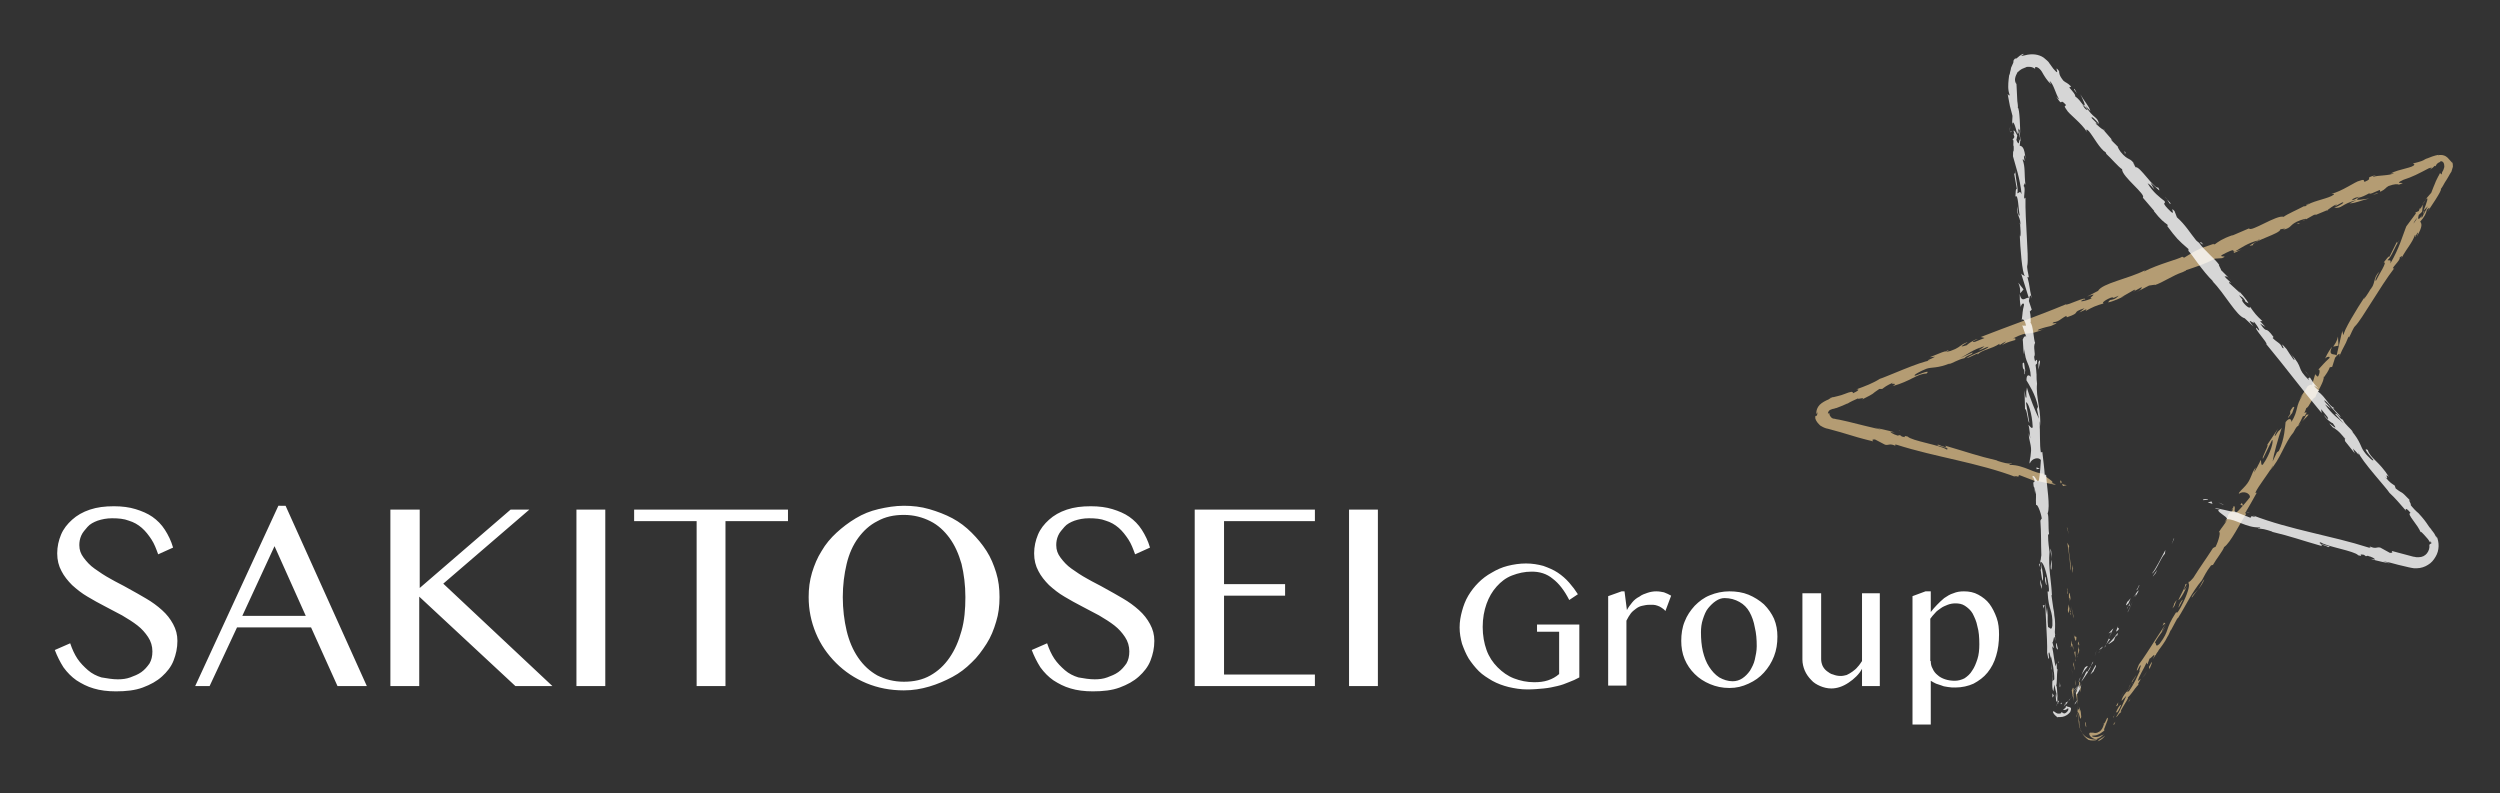 <?xml version="1.0" encoding="utf-8"?>
<!-- Generator: Adobe Illustrator 23.0.3, SVG Export Plug-In . SVG Version: 6.00 Build 0)  -->
<svg version="1.1" id="レイヤー_1" xmlns="http://www.w3.org/2000/svg" xmlns:xlink="http://www.w3.org/1999/xlink" x="0px"
	 y="0px" viewBox="0 0 520 165" style="enable-background:new 0 0 520 165;" xml:space="preserve">
<rect x="0" y="0" width="520" height="165" fill="#333333" stroke="none"/>
<style type="text/css">
	.st0{opacity:0.8;}
	.st1{fill:#D4B783;}
	.st2{fill:#FFFFFF;}
</style>
<g>
	<g class="st0">
		<g>
			<g>
				<g>
					<g>
						<path class="st1" d="M428.8,100.4c0-0.6-0.3-0.4-0.3-0.4C428.6,100.9,428.8,100.4,428.8,100.4z"/>
						<polygon class="st1" points="430,109.8 429.9,109.7 430.3,111.1 						"/>
						<path class="st1" d="M430.6,118.7c0.4-0.9-0.3-3.2-0.3-4.8l0.1-0.3l-0.4-0.7C430.3,114.9,430.7,117.3,430.6,118.7z"/>
						<path class="st1" d="M430,123.5c0.2-0.3,0.2,1,0-1.1c0,0.1,0,0.1,0,0.2C430,122.8,430,123,430,123.5z"/>
						<path class="st1" d="M430,122.6C429.9,121.7,429.9,123.2,430,122.6L430,122.6z"/>
						<path class="st1" d="M430.4,126.9l-0.2-1.2c-0.1,0.3,0,1.4-0.1,1C430.2,127.9,430.2,127.6,430.4,126.9z"/>
						<path class="st1" d="M430.8,128l-0.1-0.6C430.6,127.5,430.6,127.7,430.8,128z"/>
						<path class="st1" d="M430.4,126.1l0.2,1.3c0.1-0.2,0.2-0.2-0.1-0.6C430.7,126.9,430.6,126.6,430.4,126.1z"/>
						<path class="st1" d="M430.4,125.3c0-0.7,0-1.6,0.3-0.4C430.5,122.6,430.2,122.9,430.4,125.3z"/>
						<path class="st1" d="M431.1,119.1l0.1-0.9l-0.2-0.8C431.1,117.8,431,119.2,431.1,119.1z"/>
						<path class="st1" d="M430.7,134.6c0.1,0.1,0.2-0.4,0.3-0.5l-0.2-0.9C430.8,133.6,430.8,134.5,430.7,134.6z"/>
						<path class="st1" d="M431,134l0.3,1.3C431.2,134.2,431.1,133.9,431,134z"/>
						<polygon class="st1" points="431.3,128.2 430.8,126 431.3,128.6 						"/>
						<polygon class="st1" points="431,139.7 430.8,139 431.2,140.3 						"/>
						<path class="st1" d="M431.3,143.2c-0.2-0.6-0.3,0.8-0.4,0.2c0.1,0.9,0.3,1.7,0.5,2.4C431.3,145.1,431.2,144.2,431.3,143.2z"/>
						<path class="st1" d="M431.7,147c-0.1-0.4-0.2-0.8-0.3-1.2C431.5,146.2,431.6,146.6,431.7,147z"/>
						<path class="st1" d="M431.4,137.7c0,0.1-0.2,0.3-0.2,1.1l0.2-0.6C431.4,138.1,431.4,137.9,431.4,137.7z"/>
						<path class="st1" d="M431.4,138.2L431.4,138.2c0,0.6,0,1,0.1,1.2C431.5,139.2,431.5,138.9,431.4,138.2z"/>
						<path class="st1" d="M431.4,137.6v0.1C431.4,137.6,431.4,137.6,431.4,137.6z"/>
						<path class="st1" d="M431.3,131.8c0.2,0.8,0.5,2.4,0.6,0.8C431.7,132,431.6,133,431.3,131.8z"/>
						<path class="st1" d="M431.7,136.9v-1.4c-0.1,0-0.2,0.3-0.3-0.1L431.7,136.9z"/>
						<polygon class="st1" points="431.8,137.6 431.7,136.9 431.7,137.4 						"/>
						<path class="st1" d="M431.8,144.5c0.2,0.6,0.2,1.3,0.3,2.1c0-0.8,0-1.7-0.1-2.5C431.9,144,431.7,143.6,431.8,144.5z"/>
						<path class="st1" d="M431.6,141.5v0.1C431.7,141.5,431.7,141.4,431.6,141.5z"/>
						<path class="st1" d="M436.3,153.8c-0.1,0-0.1,0-0.2,0c0,0,0,0,0,0.1L436.3,153.8z"/>
						<path class="st1" d="M432,143.9c0-0.6-0.1-1-0.2-1.3c0.1,0.5,0.1,1,0.2,1.5C432,144.1,432,144.1,432,143.9z"/>
						<path class="st1" d="M432,149.2c0-0.4,0-0.7,0.1-1.2c0,0.2-0.1,0.4-0.1,0.6C431.9,148.9,431.9,149,432,149.2z"/>
						<path class="st1" d="M431.6,141.8C431.6,141.8,431.6,141.7,431.6,141.8C431.5,141.9,431.6,141.9,431.6,141.8z"/>
						<path class="st1" d="M431.6,141.8c0.1,0.3,0.1,0.6,0.2,0.8c0-0.4-0.1-0.7-0.2-1C431.6,141.7,431.6,141.7,431.6,141.8z"/>
						<path class="st1" d="M437.6,150.4c0,0,0,0.1,0,0.3c-0.1,0.3-0.2,0.7-0.6,1.2c-0.4,0.4-1,0.7-1.6,0.5c-0.4,0-0.6,0-0.7,0
							c-0.1,0.1-0.2,0.2-0.1,0.4c0.1,0.4,0.7,0.9,1.5,1c0-0.1,0-0.1,0.3-0.2c0.2-0.1,0.7-0.3,1.3-1c-0.1,0.1-0.3,0.3-0.7,0.4
							c-0.3,0.2-0.7,0.3-1.1,0.3c-0.7,0-1.1-0.3-0.4-0.3c0.5,0,0.9-0.2,1.1-0.3s0.4-0.2,0.5-0.3c0.2-0.2,0.4-0.2,0.7-0.6
							c-0.2,0.2-0.2-0.1,0-0.5c0.3-0.9,0.9-2,0.5-2l-0.7,1.5C437.6,150.7,437.9,150.1,437.6,150.4z"/>
						<path class="st1" d="M433,152.3c-0.2-0.2-0.2-0.4-0.3-0.7c0.3,0.8,0.6,1.5,1.7,2.3c0.7,0.2,1.1,0.1,1.4,0.1
							c0.3-0.1,0.4-0.1,0.4-0.2c-1.3,0.2-2.8-0.5-3.3-1.7L433,152.3z"/>
						<path class="st1" d="M432.2,148.1c0.2,0.2,0.3,0.6,0.4,1s0.2,0.6,0.3,0c-0.1-1.8-0.3-1.2-0.5-2.2
							C432.7,149.6,432.2,146.1,432.2,148.1c-0.1-0.6-0.1-1.1-0.1-1.5c0,0.5,0,1,0,1.4c0,0,0,0,0-0.1l0,0l0,0c0-0.1,0-0.2,0,0
							c0,0,0,0,0,0.1L432.2,148.1c0,0.8-0.1,0.1-0.1-0.1l0,0l0,0l0.1,0.7l0.1,0.9c0.1,0.7,0.1,1.5,0.4,2.1c-0.1-0.4-0.2-0.9-0.2-1.6
							C432.3,149.6,432.3,148.9,432.2,148.1z"/>
						<path class="st1" d="M432.6,134C432.5,134.1,432.5,134.1,432.6,134C432.5,134.3,432.6,134.4,432.6,134z"/>
						<path class="st1" d="M432.5,135.2c-0.1-0.2-0.2-0.4-0.2-1s0.1,0,0.2,0c-0.1-0.4-0.3-1.4-0.3-0.1l0.1,0.2
							c0,1.1-0.2,2.6-0.3,2.4C432.1,136.3,432.3,136,432.5,135.2z"/>
						<path class="st1" d="M432.4,141.7l0.3,2.3l0.1-1.2l-0.1,0.1C432.7,141.6,432.5,141.9,432.4,141.7z"/>
						<path class="st1" d="M436.7,153.8c-0.1,0.1-0.3,0.3-0.4,0.4c0.7-0.2,1.2-0.7,1.6-1.2C437.5,153.3,437.1,153.6,436.7,153.8z"/>
						<polygon class="st1" points="439.6,150.6 439.7,150.8 440,150.1 						"/>
						<path class="st1" d="M479.5,45.7l-0.6,0.3C479.2,45.8,479.3,45.7,479.5,45.7z"/>
						<path class="st1" d="M484.1,43.8l0.1-0.2C483.9,43.8,483.9,43.9,484.1,43.8z"/>
						<path class="st1" d="M478.8,87.7c0.7-0.7,1.6-1.5,1.3-1.5l-0.4,0.1C479.4,86.9,479.1,87.4,478.8,87.7z"/>
						<path class="st1" d="M504.3,43.8c-0.1,0.1-0.1,0.1-0.2,0.2c0,0.3-0.1,0.5-0.1,0.7C504.1,44.4,504.2,44.1,504.3,43.8z"/>
						<path class="st1" d="M503.8,42.6l0.8-1C504.4,41.8,504.1,42.1,503.8,42.6z"/>
						<path class="st1" d="M454.6,56l-0.6,0.6C455.1,56.1,454.5,56.2,454.6,56z"/>
						<path class="st1" d="M455.9,124.3c0.5-0.7,0.9-1.2,1.3-1.7C456.5,123.4,455.8,124,455.9,124.3z"/>
						<path class="st1" d="M480.2,42.3c-0.4,0.2-0.5,0.3-0.5,0.4C480.1,42.4,480.3,42.3,480.2,42.3z"/>
						<path class="st1" d="M458.5,120.5c-0.1,0.1-0.2,0.2-0.3,0.4c-0.3,0.6-0.6,1.1-1,1.8C457.7,122,458.2,121.3,458.5,120.5z"/>
						<path class="st1" d="M394.9,89.5c0.1,0,0.1,0.1,0.2,0.1C395.1,89.5,395,89.5,394.9,89.5z"/>
						<path class="st1" d="M421.9,99c-0.3-0.1-0.7-0.2-1.1-0.3C421,98.8,421.3,98.9,421.9,99z"/>
						<path class="st1" d="M446.1,140.4C445.8,140.9,446.1,140.5,446.1,140.4L446.1,140.4z"/>
						<path class="st1" d="M443.6,142.4c0-0.1,0.1-0.2,0-0.3C443.6,142.2,443.6,142.3,443.6,142.4z"/>
						<path class="st1" d="M460.4,114.2L460.4,114.2C460.3,114.3,460.3,114.3,460.4,114.2z"/>
						<path class="st1" d="M445.5,141.1c0.2-0.2,0.3-0.4,0.5-0.7C445.9,140.6,445.8,140.8,445.5,141.1z"/>
						<path class="st1" d="M445.7,141.1c-0.1,0.2-0.2,0.3-0.3,0.5C445.4,141.6,445.4,141.6,445.7,141.1z"/>
						<path class="st1" d="M446.6,139.6c-0.2,0.3-0.4,0.6-0.6,0.9c0.1-0.1,0.1-0.1,0.1-0.1C446.2,140.2,446.4,140,446.6,139.6z"/>
						<path class="st1" d="M412.1,72.2H412C411.4,72.6,411.7,72.5,412.1,72.2z"/>
						<path class="st1" d="M485.3,72.1C485.3,72.1,485.2,72.1,485.3,72.1L485.3,72.1L485.3,72.1z"/>
						<path class="st1" d="M486.3,70c-0.2,1-0.6,1.5-1,2.1l1.1-0.2L486.3,70z"/>
						<path class="st1" d="M468.5,50.2l1.6-0.4c-1.7,1.1-3,1.5-1.5,1.2c-0.1-0.9,5.8-2.4,5.7-3.3l1.1-0.2c-0.3,0.1-0.3,0.2-0.6,0.3
							c2.1-0.4,1.2-1.1,3.7-2c0.9-0.3,1.5-0.4,1-0.1l1.8-1c0.6-0.2,0.5,0-0.1,0.2l2.9-1.2l0,0c0.4-0.3,1.2-0.9,1.7-1.1
							c0.8-0.2-0.3,0.2-0.1,0.3l1.5-0.8c0.7-0.1-0.5,0.7-1.7,1.1c1.8,0.2,1.3-0.7,4.7-1.6l-1.5,0.7c1.2,0,2.3-0.6,4.1-1
							c-0.5,0-3.7,0.7-2.1-0.2c0.5-0.1,1.2-0.4,2.1-0.9c0.1,0.3,1-0.2,2.2-0.7l0.1,0.4c1.2-0.6,1-0.8,1.7-1.2
							c1.4-0.5,1.8-0.4,2.2-0.3c2.3-0.8-1.7,0.2,0.9-1c1.9-0.6,3.2-1.3,5.3-2.4c1.4-0.4-0.1,0.3,0.4,0.2l0.5-0.4
							c0.1-0.1,0.2-0.2,0.3-0.3c0.1,0,0.1,0.1,0.1,0.1c0.2-0.1,0.2-0.3,0.3-0.4c0.1-0.1,0.2-0.3,0.7-0.5c0.1-0.2,0.3-0.2,0.5-0.1
							c0.2,0.1,0.4,0.4,0.4,0.8c0.1,0.3-0.1,0.7-0.2,1c-0.2,0.3-0.3,0.5-0.3,0.8c-0.2,0.2-0.2-0.2-0.4-0.2c0,0.1,0,0.1-0.1,0.2
							c0,0.1-0.1,0.3-0.2,0.4c-0.1,0.2-0.2,0.4-0.3,0.6c-0.2,0.4-0.3,0.6-0.4,0.9c-0.2,0.5-0.4,0.9-0.8,2l-1.3,1.5
							c1-1.1,0.3,0.7-0.3,2.2c0.4-0.4,0.7-0.7,0.9-0.9l-1.2,2.3c-0.2,0.2-0.2-0.1-0.1-0.5c-0.1,0.2-0.1,0.3-0.2,0.5
							c-0.6,0.7-0.6,0.2-0.4-0.5c0.2-0.2,0.5-0.4,0.7-0.7c0.1-0.7,0.2-1.3,0-1.3c0,0.2-0.2,0.5-0.4,0.8c0-0.2,0-0.3,0-0.3
							c-0.1,0.1-0.1,0.3-0.3,0.7l-0.7,0.3l0.1,0.2l-2,2.7c-0.9,2.3-1.4,4.4-3.3,7.7c0.2-1-0.3-0.5-0.6-0.7c0.9-0.7,1.4-2.6,2.5-4.2
							c-0.6,0.9-0.6,0.6-0.5,0.3l-1.6,3.2c-0.2-0.2-0.6,0.5-1.2,1.2c0.9-0.3-1,2.5-1.6,3.8c-0.2,0-0.2-0.4,0.7-1.9
							c-1.4,1.4-0.7,2.5-2,3.9c0.2-0.4,0.4-0.5,0.4-0.7c-0.4,0.9-1.8,2.9-1.6,2.4l0.2-0.4c-1.6,2.4-4.6,7.3-4.4,8
							c-0.1,0-0.3-0.7-0.3-0.9L486,74c-0.1-0.6-2,0.3-0.9-1.9c-0.4,0.5-0.9,1.2-1.5,2.5c0.3-0.4,1.2-0.6,0.9-0.1
							c-1.3,1.2-0.9,0.9-2.4,2.5c0.4-0.5,0.6,0.5,0,1.4c0-0.2-0.6-0.3-0.5-0.7l-0.8,2.7c0.3-0.6-0.4-0.4-0.9,0
							c0.3-0.2-1.3,2-1.6,2.6l0.7-0.9c-1.7,2.6-0.8,3.1-2.4,5.7c0.1-0.4-0.3-1.2-1.2,0c-0.1,0.8-0.2,3.6-1.4,6l-0.4,0.3l-0.9,1.9
							c0.2-1.4,1.2-5,1.9-7c-0.7,0.9-0.4,0.1-1.3,1.6c-0.5,0.4,0.3-1,0.5-1.4l-2.2,3.3c0.4,0.1-1.3,2.8-0.9,2.9l1.9-3.9
							c0.4,0.1-0.3,2.8-1.9,5.1c-0.5,0.5-0.3-0.9-0.5-0.9c-0.1,0.4-1.2,2.4-1.4,2.6l0.4-1.1c-1,1.3-0.9,2.5-2.2,3.9
							c-0.4,0.5-1.5,1.4-1.3,1.6c1-0.7,2.3-0.1,2.3,0.7c-0.1,0.2-2.2,2.7-2.8,3.2c-0.9,0.7,0.1-1.8-0.7-1.2c0.1,0.1-0.1,0.7-0.2,0.9
							c-0.4,0.5-0.1-0.4-0.9,0.9c0.2,0.4-1.6,2.6-0.1,0.8c-0.7,1.3-0.9,1.3-1.8,2.7c0.5-0.3,0,1.8-0.7,3.1c0-0.1-0.3,0.1-0.5,0.2
							c-1.6,2.5-2.6,3.8-4.1,6.2c-0.2,0.2-1,1.2-0.9,0.7c-0.1,0.4-0.2,0.8-0.7,1.5c-1.2,1.2,1-1.7-0.1-0.8c0.2,0.2-0.9,2.1-1.4,3.2
							c0.5-0.1,1.6-2.4,2.1-3.5c0.4,0.3-0.2,2.4-1.6,5c-1.1,2-0.8,0.7-1,1.1c-2.4,3.7-1.2,3.6-3.4,6.5c-1,1-0.6-0.3-1-0.2
							c0.9-1.7,1.7-2.4,2.4-3.5l-1,1.3c0.2-0.6,0.8-1.7,1.3-2.2c-0.9,0.9-4,6.2-6,8.9c-0.2,0.6-0.7,1.5-0.3,1.2l0.5-0.9
							c0.7-0.7-0.7,1.9,0.1,0.8c-0.6,1.3-1.2,2.8-2.4,4.5l-0.5,0.1c0.1,0,0.9-1,1.1-1.5c-0.3,0.8-2.1,2.3-2.1,3.4l1-1.1
							c-0.6,1.3-1.2,3-2.2,4.5c0.7-0.5,0.2-0.4,1.2-1.2c-1,0.6,2.4-3.9,1-2.7c1.1-0.8,1.4-1.8,2.6-3c-0.1,0-0.5,0.4,0.3-0.9
							c0-0.1,0-0.2,0.1-0.3c0,0,0,0,0.1-0.1c0,0,0,0-0.1,0.1c0-0.1,0-0.1,0,0c-0.2,0.3-0.4,0.5-0.6,0.5c0.1-0.8,1.4-2.8,1.7-3.6
							c0.5-0.7-0.1,0.4,0.3,0.1l0.4-1.1c0.3,0,1.6-1.8,0.7,0.1l1-1.6c0.7-0.9,1.6-2.1,2-3c0.5-0.7,0.9-2.1,0.7-1.3l1.4-2.6h0.1
							c1.6-2.5,2.8-5.3,5-7.9c0.5-0.9,0.9-1.8,1.9-3.1l0.4-0.1c0.6-1.1,2.2-3.1,2.3-3.7c1.3-0.8,3.4-5.1,4.6-6.9l-0.2-0.2
							c0.8-1.3,1.5-2.6,2.4-4.2h-0.3c0.7-1.5,2.4-3.5,3.7-5.7c0,0.2-0.4,0.7-0.7,1.1c2.2-2.3,3.1-5.8,4.9-7.9
							c0.3-0.6,0.6-1.1,0.9-1.4c0,0.1-0.1,0.1-0.1,0.2c0-0.1,0.1-0.1,0.2-0.2c0.2-0.2,0.4-0.5,0.6-0.7c-0.2,0.2-0.4,0.4-0.6,0.6
							c0.3-0.5,0.7-1.2,1-1.9l0.4-0.1c0-0.1,0.1-0.1,0.1-0.2c0.5-0.6,0.2-0.6-0.2-0.4c0.2-0.4,0.3-0.7,0.4-1c0.7-0.3,1-1.9,1.9-2.3
							c0.1-0.6,2-3.5,1.7-4.2c0.1,0,0.2-0.2,0,0.2c0.5-0.7,1-1.4,1.3-2.2l0.5-0.1l0.6-1.9c0.8-0.9,1.2-1.2,0.8-0.1
							c1.1-2.6,1.1-2,2-4.3l0.1,0.2c0.4-0.7,0.9-2.1,1.3-2.4c1.4-1.4,5.1-8.1,8.1-12c-1.1,0.4,1.5-1.8,1.1-2.2
							c0.3-0.2,0.7-0.7,0.4,0.1c1.2-2.2,2.2-3.1,2.8-4.8c0.3-0.2-0.1,0.6,0.1,0.4c0.1-0.2,0.3-0.8,0.5-0.9c0.2-0.2-0.1,0.4-0.2,0.8
							c1.3-2.2,1-2.7,0.7-3.1c0.9-1,1.2-1.6,1.4-2.5c0.4-0.3,0.9-0.9,0.1,0.5c0.5-0.8,3.1-4.5,2.8-4.8c0.2-0.2,0.7-1.1,0.8-1.3
							c0.3-0.5,0.6-0.9,0.8-1.3c0.2-0.4,0.4-0.7,0.6-1c0.1-0.3,0.2-0.6,0.3-1c0-0.4,0-0.9-0.3-1.4c0.1,0.2,0.2,0.4,0.2,0.6
							c-0.3-0.3-0.6-0.7-1-1.1c-0.4-0.4-1.1-0.7-2-0.5l0.1-0.1c-1,0.2-1.7,0.5-2.2,0.7c-0.4,0.1-0.5,0.2-0.7,0.3
							c-0.3,0.2-0.7,0.4-2.4,0.8l0.3,0.2c-0.1,0.7-3.1,0.9-5,1.9L498,36c-1,0.6-3.3,0.4-4.4,0.8c-0.3,0,0.3-0.2,0.6-0.4
							c-2.9,0.8-0.2,0.5-2.3,1.4c-0.5,0,0.3-0.7-1.1-0.2c-0.8,0.1-3.8,2.3-5.9,2.7c0.5,0,1,0,0,0.5c-1.5,0.7-4.2,1.1-5.4,2.1
							c-0.2,0-0.3,0-0.3,0c-1.1,0.6-3.6,1.7-4.2,2.2c-1.4-0.5-6.9,3.3-7.2,2.4l-3.5,1.5l0.1-0.1c-2.3,0.8-3,1.4-3.7,1.9
							c-0.5,0.1-0.2-0.1-0.2-0.1c-3.3,1.1-3.6,1.3-6.2,2.9l-0.4-0.2c-0.7,0.5-4.9,1.5-8,3.1c0,0,0.1-0.1,0.3-0.3
							c-3.5,1.8-8.9,2.7-9.8,4.3l-2.3,1.2c3.1-1.2-0.3,0.6,1.1,0.3c-1.2,0.6-3.3,1-1.8,0.3h0.3c0.3-0.8-3.9,1.4-4,1
							c-6,2.5-12.1,4.6-17.7,6.8l0.8,0.2l-2,0.8c-0.6,0.1-0.8,0,0.6-0.6c-0.8,0.1-2.3,1.2-2.3,1.3c-2.8,0.9,0.9-0.9,0-0.6l-1.1,0.5
							l0.3-0.1c-0.9,0.5-0.9,0.8-2.6,1.4c-1.1,0.3-0.7,0-1.1,0.1c0,0-0.2,0-0.7,0.2l-2.5,1l1.1-0.1c-1,0.6-2.3,0.9-1,0.8
							c-1.9,0.1-9.4,3.5-10.5,3.8c-1.4,0.9-3,1.5-4.9,2.2c0.5-0.1,0.9,0.1-0.7,0.8c0.1-0.5-0.6-0.3-1.6,0.1
							c-0.5,0.2-1.1,0.4-1.6,0.5c-0.3,0.1-0.5,0.1-0.8,0.2c-0.1,0-0.3,0-0.4,0.1c-0.2,0-0.3,0.1-0.5,0.1c0.5-0.1,0.3,0-0.2,0.3
							c-0.5,0.2-1.3,0.6-1.8,1.1s-0.7,1.2-0.7,1.6s0.1,0.4,0.3-0.2c-0.1,0.4-0.1,0.7-0.2,0.8c0,0.1-0.1,0.1-0.1,0.1
							c-0.1,0-0.3-0.1-0.2,0.6c0.2,0.6,0.6,1,1,1.4c0.5,0.3,1,0.6,1.7,0.7c0.6,0.2,1.2,0.3,1.8,0.5c0.5,0.1,1,0.3,1.4,0.4
							c1.9,0.6,4,1.2,6.1,1.7c0.1-0.1-0.6-0.4,0.4-0.4l2.1,1.1c0.8,0.2,0.9-0.4,2.3,0.3c-0.2-0.1-0.5-0.4,0.1-0.3
							c8.1,2.6,16.9,3.7,25,6.8c-1.1-0.5-0.3-0.3,0.5-0.1c-0.5-0.2,0.1-0.3,0-0.4l3.4,1.3c0.7-0.2,3.7,0.9,4.2,0.6l-1.1-0.2
							c1.6-0.1-1.8-1.5-1.4-2c-1.8,0.1-4.1-1.8-7-1.8c-0.6-0.3,0.6-0.1,0.3-0.3c-0.7,0.1-1.6-0.1-3.1-0.6h0.2
							c-4.3-1-6.1-1.7-10.9-3.1l0.3,0.4c-1-0.3-1.2-0.4-1.7-0.6c-1.3,0.1,2.9,0.7,1.7,1c-1.2-0.9-7.3-1.8-8.1-2.7
							c-1.6-0.4,0.4,0.4-1.2,0l-0.4-0.3l-0.5,0.1c-1-0.3-1.5-0.7-1.5-0.8c0.2,0.1,0.7,0.1,1,0.2c-1.3-0.5-3.8-0.9-4.3-1.1l1.5,0.5
							c-2.2-0.5-4.6-1.1-7-1.7c-0.6-0.1-1.2-0.3-1.8-0.4l-0.6-0.1l-0.4-0.1c-0.3,0-0.6-0.1-0.8-0.4c-0.2-0.2-0.3-0.5-0.3-0.8
							c-0.1,0-0.2,0.1-0.3,0.2c0-0.5,0.3-0.8,0.6-0.9c0.3-0.1,0.5-0.2,0.7-0.2c0.1,0,0.2-0.1,0.3-0.1c0.1,0,0.4-0.1,0.6-0.2
							c0.5-0.2,1.1-0.4,1.9-0.8l-0.1,0.1c0.6-0.4,1.5-0.8,2.4-1.2c-0.8,0.5,1.7-0.4,0.7,0.3c3.2-1.6,1.6-0.9,3.6-2.2h0.6
							c0.7-0.5,0.7-0.6,2.4-1.4c-1.3,0.7,1.2-0.1-0.2,0.8c3.7-1,5.1-2.6,7-2.6c1.4-1.2-3.2,0.9-2.3,0.4c-0.8,0.1,1.2-1,2.3-1.4
							c1.1-0.4,2.2,0,5.1-1.2c-0.3,0.1-0.3,0.2-0.6,0.3c1.1-0.3,2-1,3.4-1.3c0.6-0.7,1.7-0.7,1.7-1.2l-2.6,1.2
							c1.4-0.7,2.6-1.8,5.1-2.5c-0.2,0.2-0.8,0.6-1.3,0.9c0.8-0.2,1.3-0.6,2.1-0.8c0,0.5-3.1,1.4-4.6,2.4c0.8-0.1,2.9-1.5,2.3-0.7
							c0.9-1.1,2.8-1.1,4.6-2.3v0.3c0.3-0.2,0.9-0.6,1.4-0.8l-0.9,0.8c1.4-0.9,3.1-1,4.5-1.7c-3.1,1.3-0.8,0-2.2,0.3
							c3.7-1.9,2.5-0.2,6.8-2.1c-0.6,0.3-2.3,0.7-1.4,0.2c0.8-0.3,2-0.6,2.5-0.7c2.8-1.2-0.6-0.1,0.6-0.8c1.1-0.1,1.4-0.7,2.6-1.3
							l0.1,0.3c3.3-1.1,0.6-0.9,3.7-1.9l-1.1,0.9l1.5-0.7l-0.2,0.4c1.6-0.9,2.1-1.1,3.8-1.6c-0.5,0,0-0.6,1.5-1.2
							c1.1-0.2-0.4,0.5,1.6-0.4c-0.4,0.4-0.8,0.8-1.8,0.9c-0.1,0.1-0.4,0.4-0.4,0.5c1.1-0.2,2.7-1,3.4-1.3c-0.3,0.1-0.6,0.2-0.8,0.3
							l2.8-1.6c0.5-0.1,0.2,0.1-0.2,0.4c0.6-0.3,1-0.6,1.8-1c-0.1,0.3,0,0.5-1.2,1.1l2.7-1.4c0.2,0,1.6-0.3,1.2-0.1
							c1.6-0.5,3.7-2,5.8-2.7c0.1-0.1,0.3-0.2,0.7-0.4c2-0.7,3.8-1.2,6-2.4l1.5-0.1c1.8-0.8-2,0.2,1-1.2c2.1-1,0.9,0,1.7-0.2
							c1-0.6,2.7-1.8,4.8-2.3C469.7,49.7,469.1,49.9,468.5,50.2z M490.8,40.9c-0.4,0.2-1.2,0.8-1.6,0.7
							C489.6,41.1,490.1,41.1,490.8,40.9z M502,46.5c0.1-0.3,0.4-0.8,0.8-1.2C502.6,45.7,502.3,46.1,502,46.5z M449.6,134.3
							L449.6,134.3C450.3,133.4,450.1,133.7,449.6,134.3z M448.4,136.1c-0.1,0.2,0,0.2,0,0.2c0-0.2,0.3-0.6,0.6-1
							C448.9,135.3,448.7,135.5,448.4,136.1z M405,72.9l0.4-0.1C404.6,73.3,404.8,73.1,405,72.9z"/>
						<path class="st1" d="M503.8,42.8c0.1-0.1,0.2-0.1,0.2-0.1C504.1,42.5,504.1,42.5,503.8,42.8z"/>
						<path class="st1" d="M454.7,55.9L454.7,55.9c-0.1,0.1-0.1,0.1-0.1,0.1L454.7,55.9z"/>
						<path class="st1" d="M464,106.3c0.3-0.4,0.5-0.5,0.6-0.6C464.5,105.5,464.4,105.7,464,106.3z"/>
						<path class="st1" d="M442.7,146.1l0.7-1.2c-0.3,0.6-0.5,0.7-0.7,1C442.7,145.9,443,145.7,442.7,146.1z"/>
						<path class="st1" d="M433.9,150.8c-0.1-0.2,0-0.4-0.1-0.6l-0.1,0.1c0,0.4,0.1,0.8,0.2,0.9C434,151.4,433.9,151.3,433.9,150.8z
							"/>
						<path class="st1" d="M441.2,146.6c-0.3,0-0.7,0.7-1.1,1.6l0.1-0.1C440.3,148.5,440.8,147.6,441.2,146.6z"/>
						<path class="st1" d="M440,148.4c-0.1,0.3-0.3,0.5-0.5,0.8C439.6,149.4,439.7,148.9,440,148.4z"/>
						<path class="st1" d="M447.1,138.5c-0.3,0.4,0.1,0.4-0.1,0.6C447,139.7,448.3,136.2,447.1,138.5z"/>
						<polygon class="st1" points="440.1,146.9 440.5,146.7 440.6,146.1 						"/>
						<path class="st1" d="M444.3,140.5l-0.9,1.3c0.1,0,0,0.2-0.1,0.4C443.8,141.3,444.4,140.5,444.3,140.5z"/>
						<path class="st1" d="M443.3,142.1c-0.3,0.4-0.5,0.8-0.6,1.1C442.8,143,443.1,142.5,443.3,142.1z"/>
						<polygon class="st1" points="441.1,145 441.4,144.6 442,143.7 						"/>
						<path class="st1" d="M453.2,126.3l0.8-1.5c0-0.2-0.3,0.2-0.6,0.7C453.3,125.9,453,126.5,453.2,126.3z"/>
						<path class="st1" d="M449.8,130.2c0.3-0.4,0.4-0.3,0.6-0.5l-0.3-0.2L449.8,130.2z"/>
						<path class="st1" d="M452.3,126c0-0.2,1-2.2-0.1-0.4C452.3,125.8,451.4,127.3,452.3,126z"/>
						<polygon class="st1" points="466.3,104.6 466,105 466.6,105.2 						"/>
						<path class="st1" d="M476.9,84.7c-1.2,1.6,0.1,0.6-1,2.1c-0.1,0.5,0.9-1.2,0.8-0.7C477.1,84.9,477.5,84.4,476.9,84.7z"/>
						<path class="st1" d="M476.6,86c-0.1,0.2-0.2,0.4-0.2,0.6C476.5,86.3,476.6,86.1,476.6,86z"/>
						<polygon class="st1" points="426.4,100.5 427.6,100.9 426.9,100.5 						"/>
						<path class="st1" d="M428.9,100.6l0.2,0.5l0.8-0.2C429.7,100.9,429.1,100.8,428.9,100.6z"/>
						<path class="st1" d="M494.5,40.3l0.1-0.1c-0.2,0-0.5,0.1-1.1,0.3L494.5,40.3z"/>
						<polygon class="st1" points="478.1,46.6 478.4,46.5 477.7,46.4 						"/>
						<path class="st1" d="M464.7,52.6c0.6-0.2,1.2-0.6,1.7-0.8C465.2,52.4,464.3,52.2,464.7,52.6z"/>
					</g>
				</g>
			</g>
		</g>
	</g>
	<g class="st0">
		<g>
			<g>
				<g>
					<g>
						<path class="st2" d="M458.5,104c0.5,0,0.7,0,0.7,0c0.1-0.1,0-0.1,0.1-0.1c-0.9-0.2-1.1,0-1.1,0.1
							C458.3,104,458.5,104.1,458.5,104z"/>
						<polygon class="st2" points="452.2,112.1 452.2,111.9 451.7,113.2 						"/>
						<path class="st2" d="M447.6,119.3c0.8-0.4,1.6-2.7,2.5-3.9l0.2-0.2l0.1-0.8C449.5,116.1,448.4,118.3,447.6,119.3z"/>
						<path class="st2" d="M444.4,122.7c0.3-0.1-0.4,0.9,0.6-0.9c-0.1,0.1-0.1,0.1-0.1,0.1C444.8,122.1,444.6,122.3,444.4,122.7z"/>
						<path class="st2" d="M444.9,121.9C445.3,121.2,444.4,122.4,444.9,121.9L444.9,121.9z"/>
						<path class="st2" d="M442.7,125.5l0.5-1.1c-0.2,0.2-0.8,1-0.7,0.7C442,126.2,442.2,126,442.7,125.5z"/>
						<path class="st2" d="M442.4,126.7l0.3-0.6C442.6,126.2,442.5,126.3,442.4,126.7z"/>
						<path class="st2" d="M443.3,124.9l-0.6,1.2c0.2-0.1,0.3,0,0.3-0.5C443,125.7,443,125.4,443.3,124.9z"/>
						<path class="st2" d="M443.7,124.3c0.4-0.5,0.9-1.2,0.4-0.1C445.3,122.3,444.9,122.4,443.7,124.3z"/>
						<path class="st2" d="M447.8,119.9l0.6-0.7l0.3-0.7C448.5,118.9,447.7,119.9,447.8,119.9z"/>
						<path class="st2" d="M438.6,131.7c0,0.1,0.4-0.2,0.6-0.2l0.4-0.8C439.2,131,438.7,131.7,438.6,131.7z"/>
						<path class="st2" d="M439.2,131.5l-0.6,1.2C439.2,131.7,439.3,131.4,439.2,131.5z"/>
						<polygon class="st2" points="442.7,127.1 443.6,125.1 442.5,127.4 						"/>
						<polygon class="st2" points="435.9,135.9 436.1,135.2 435.7,136.5 						"/>
						<path class="st2" d="M434.2,138.7c0.1-0.6-0.7,0.5-0.4-0.1c-0.5,0.8-0.7,1.5-1,2.2C433,140.2,433.5,139.5,434.2,138.7z"/>
						<path class="st2" d="M432.3,141.9c0.2-0.3,0.3-0.7,0.5-1.1C432.5,141.2,432.4,141.6,432.3,141.9z"/>
						<path class="st2" d="M437.4,134.5c-0.1,0.1-0.3,0.1-0.8,0.7l0.5-0.3C437.2,134.8,437.3,134.7,437.4,134.5z"/>
						<path class="st2" d="M437.1,134.9L437.1,134.9c-0.3,0.5-0.5,0.8-0.6,0.9C436.6,135.8,436.7,135.5,437.1,134.9z"/>
						<path class="st2" d="M437.4,134.4c0,0,0,0.1-0.1,0.1C437.4,134.5,437.4,134.5,437.4,134.4z"/>
						<path class="st2" d="M440.7,129.9c-0.3,0.7-1,2.2,0,1C440.8,130.3,440.2,131,440.7,129.9z"/>
						<path class="st2" d="M438.1,134l0.8-1.1c-0.1,0-0.3,0.1-0.2-0.2L438.1,134z"/>
						<polygon class="st2" points="437.8,134.7 438.1,134 437.8,134.5 						"/>
						<path class="st2" d="M433.8,140c-0.2,0.6-0.6,1.1-0.9,1.8c0.5-0.6,0.9-1.3,1.4-2C434.1,139.7,434.2,139.3,433.8,140z"/>
						<path class="st2" d="M435.4,137.6c0,0,0,0.1-0.1,0.1C435.4,137.6,435.4,137.6,435.4,137.6z"/>
						<polygon class="st2" points="429.6,146.8 429.7,146.8 429.7,146.8 						"/>
						<path class="st2" d="M434.3,139.7c0.4-0.5,0.5-0.8,0.6-1.2c-0.2,0.4-0.5,0.8-0.7,1.2C434.2,139.9,434.2,139.9,434.3,139.7z"/>
						<path class="st2" d="M431.3,143.7c0.2-0.2,0.4-0.5,0.7-0.8C431.7,143.1,431.3,143.6,431.3,143.7z"/>
						<path class="st2" d="M435.2,137.8L435.2,137.8C435.1,137.9,435.1,137.9,435.2,137.8z"/>
						<path class="st2" d="M435.2,137.8c-0.1,0.3-0.2,0.5-0.3,0.8c0.2-0.3,0.3-0.6,0.5-0.9C435.3,137.8,435.2,137.8,435.2,137.8z"/>
						<path class="st2" d="M427.9,149.2c0.1-0.1,0.5,0,1.1-0.1s1.2-0.5,1.6-1c0.3-0.7,0.2-0.9-0.1-1c-0.3-0.1-0.6-0.1-0.8-0.3
							c0,0.1,0,0.1,0,0.3c-0.1,0.1-0.2,0.3-0.6,0.5c0.1,0.1,0.6,0.1,0.8-0.1c0.2-0.2,0.4-0.3,0.3,0.2c-0.4,0.7-0.8,0.7-0.9,0.7
							c-0.2-0.1-0.3-0.2-0.6-0.3c0.2,0.3-0.3,0.4-0.8,0.3c-0.5-0.2-0.8-0.7-0.9-0.3c0.2,0.5,0.6,0.9,1.1,1.1
							C428.1,149.1,427.5,148.9,427.9,149.2z"/>
						<path class="st2" d="M430.4,145.7l0.3-0.5c-0.2,0.3-0.4,0.5-0.6,0.7s-0.2,0.1-0.4,0.2c-0.1,0.3-0.1,0.5-0.1,0.6
							c0.1-0.1,0.2-0.3,0.3-0.4l0.5-0.8L430.4,145.7z"/>
						<path class="st2" d="M432.1,143.1c0,0.5-0.6,1.7,0,1.2c0.9-1.4,0.4-1.1,0.9-2C431.6,144.6,433.3,141.5,432.1,143.1
							c0.3-0.5,0.5-0.9,0.8-1.3c-0.3,0.4-0.6,0.8-0.8,1.1l0,0l0,0l0,0c0.1-0.1,0.1-0.1,0,0C432.1,142.9,432.1,142.9,432.1,143.1
							C432.1,143,432.1,143,432.1,143.1c-0.5,0.6-0.1,0.1,0-0.2l0,0l0,0l-1.3,2.4C431,144.8,431.4,144.2,432.1,143.1z"/>
						<path class="st2" d="M440.4,132.4C440.3,132.4,440.3,132.4,440.4,132.4C440.2,132.6,440.2,132.7,440.4,132.4z"/>
						<path class="st2" d="M439.7,133.2c0.1-0.2,0.1-0.4,0.4-0.9c0.4-0.4,0.1,0.1,0.2,0.1c0.1-0.4,0.6-1.2-0.2-0.3l-0.1,0.2
							c-0.7,0.9-1.7,1.9-1.6,1.7C438.8,133.9,439.1,133.7,439.7,133.2z"/>
						<path class="st2" d="M435.9,138.3l-1.1,2l0.8-0.8h-0.1C436.2,138.3,435.9,138.5,435.9,138.3z"/>
						<path class="st2" d="M429.5,146.7c0-0.1,0-0.3,0-0.4c0,0.2-0.1,0.5-0.3,0.7C429.3,146.9,429.4,146.8,429.5,146.7z"/>
						<path class="st2" d="M428.7,146.5l0.2-0.3c-0.1,0-0.1,0-0.2,0C428.6,146.3,428.6,146.4,428.7,146.5z"/>
						<path class="st2" d="M440.8,30.7l0.5,0.5C441,30.9,440.9,30.8,440.8,30.7z"/>
						<path class="st2" d="M437.7,27h-0.2C437.8,27.1,437.9,27.2,437.7,27z"/>
						<path class="st2" d="M424,76.9c0.2-1,0.5-2.1,0.2-1.9l-0.2,0.3C424,75.9,424,76.5,424,76.9z"/>
						<path class="st2" d="M419.2,28.1c0,0.1,0,0.2-0.1,0.3c0.1,0.2,0.2,0.4,0.3,0.6C419.4,28.8,419.3,28.4,419.2,28.1z"/>
						<path class="st2" d="M418,27.5l0.1-1.3C418.1,26.5,418.1,26.9,418,27.5z"/>
						<path class="st2" d="M457.6,50.5l0.7,0.4C457.6,50,457.8,50.5,457.6,50.5z"/>
						<path class="st2" d="M426.7,118.5c0.1-0.8,0.1-1.5,0-2.1C426.6,117.5,426.4,118.3,426.7,118.5z"/>
						<path class="st2" d="M437.4,31.1c0.3,0.3,0.4,0.4,0.5,0.3C437.6,31.1,437.4,31,437.4,31.1z"/>
						<path class="st2" d="M426.5,114.1c0,0.1,0,0.3,0,0.4c0.1,0.6,0.2,1.2,0.2,1.9C426.7,115.7,426.8,114.9,426.5,114.1z"/>
						<path class="st2" d="M492.9,115.8c-0.1,0-0.1-0.1-0.2-0.1C492.7,115.8,492.8,115.8,492.9,115.8z"/>
						<path class="st2" d="M466.9,106.4c0.3,0.1,0.7,0.2,1.1,0.3C467.8,106.6,467.5,106.5,466.9,106.4z"/>
						<path class="st2" d="M428.1,136.6C428.1,137.2,428.1,136.7,428.1,136.6L428.1,136.6z"/>
						<path class="st2" d="M427.2,139.7c0-0.1-0.1-0.2-0.1-0.2S427.1,139.6,427.2,139.7z"/>
						<path class="st2" d="M424.4,108L424.4,108C424.4,108.2,424.4,108.1,424.4,108z"/>
						<path class="st2" d="M428,137.5c0-0.2,0-0.5,0-0.8C428,136.9,428,137.1,428,137.5z"/>
						<path class="st2" d="M428.1,137.4c0,0.2,0,0.4,0,0.5C428.2,138,428.2,137.9,428.1,137.4z"/>
						<path class="st2" d="M428,135.7c0,0.4,0,0.7,0,1c0-0.1,0-0.2,0-0.1C428,136.4,428,136.2,428,135.7z"/>
						<path class="st2" d="M484.9,84.9c0,0,0,0.1,0.1,0.1C485.5,85.4,485.3,85.2,484.9,84.9z"/>
						<path class="st2" d="M420.2,61C420.2,61.1,420.2,61.1,420.2,61C420.2,61.1,420.2,61,420.2,61L420.2,61z"/>
						<path class="st2" d="M419.8,58.8c0.4,0.9,0.4,1.5,0.4,2.2l0.7-0.8L419.8,58.8z"/>
						<path class="st2" d="M448.1,39.4l-0.8-1.4c1.5,1.2,2.3,2.3,1.6,1c-0.8,0.4-3.9-4.6-4.7-4.2l-0.5-0.9c0.2,0.2,0.3,0.2,0.4,0.5
							c-1-1.8-1.4-0.8-3-2.8c-0.5-0.7-0.8-1.3-0.4-0.9l-1.4-1.4c-0.4-0.5-0.2-0.4,0.2,0l-2-2.3l0,0c-0.4-0.2-1.2-0.9-1.5-1.2
							c-0.4-0.7,0.3,0.2,0.3,0l-1.2-1.2c-0.3-0.7,0.8,0.3,1.5,1.2c-0.4-1.8-1.1-0.9-2.9-3.9l1.1,1.2c-0.3-1.1-1.2-1.9-2.1-3.5
							c0.2,0.4,1.7,3.3,0.4,2c-0.3-0.4-0.7-1-1.5-1.6c0.2-0.2-0.4-0.9-1.2-1.8l0.4-0.2c-0.9-0.9-1-0.7-1.6-1.2
							c-0.9-1.1-0.9-1.6-0.9-2c-1.4-1.8,0.6,1.6-1.2-0.5c-0.3-0.4-0.6-0.8-0.8-1.1c-0.1-0.1-0.1-0.2-0.2-0.3l-0.3-0.3
							c-0.2-0.2-0.5-0.4-0.7-0.6c-1-0.7-2.4-0.9-3.9-0.5c-1.8,0.4,0.2-0.3-0.4-0.3c-0.3,0.1-0.5,0.3-0.7,0.4
							c-0.2,0.2-0.4,0.3-0.6,0.5c-0.3,0.2-0.3,0.1-0.3,0c-0.5,0.5-0.4,0.6-0.4,0.7c0,0.1,0,0.2-0.1,0.4s-0.2,0.4-0.4,0.9
							c0,0.2-0.1,0.5-0.2,0.9c0,0.2-0.1,0.5-0.2,0.7c0,0.2-0.1,0.6-0.1,0.8c-0.1,1-0.2,2.2,0.2,3.2c-0.1,0.5-0.3-0.2-0.4-0.1
							c0.5,2.7,0.4,2.3,1,4.5l-0.1,1.9c0.2-1.4,0.7,0.3,1.1,1.9c0.1-0.5,0.2-0.9,0.3-1.2l0.4,2.5c0,0.3-0.2,0.1-0.4-0.3
							c0,0.2,0.1,0.3,0.1,0.4c-0.1,0.9-0.3,0.5-0.6-0.2c0.1-0.3,0.1-0.6,0.2-0.9c-0.3-0.6-0.6-1.2-0.8-1c0.1,0.2,0.1,0.5,0.2,0.8
							c-0.1-0.2-0.1-0.3-0.2-0.2c0,0.1,0.1,0.3,0.2,0.7l-0.4,0.6l0.2,0.1l-0.1,3.3c0.6,2.3,1.4,4.3,1.8,7.9
							c-0.4-0.9-0.5-0.2-0.9-0.2c0.3-1-0.4-2.8-0.4-4.8c0,1-0.2,0.8-0.3,0.5l0.6,3.4c-0.3-0.1-0.2,0.7-0.3,1.6
							c0.6-0.7,0.6,2.5,0.9,3.9c-0.2,0.1-0.4-0.2-0.5-1.9c-0.3,1.9,0.9,2.4,0.6,4.2c0-0.4,0-0.6-0.1-0.8c0.2,1,0.3,3.3,0,2.8v-0.4
							c0.1,2.7,0.5,8.3,1.1,8.7c-0.1,0-0.7-0.3-0.8-0.5L422,62c-0.5-0.4-1.5,1.3-1.9-0.9c0,0.7,0,1.5,0.2,2.8c0-0.4,0.6-1.2,0.7-0.5
							c-0.4,1.7-0.2,1.2-0.5,3.3c0.1-0.7,0.8,0,0.9,1.1c-0.1-0.2-0.7,0.1-0.8-0.2l0.9,2.6c-0.2-0.6-0.6-0.1-0.8,0.5
							c0.1-0.3,0.1,2.3,0.3,3l0.1-1.1c0.1,3,1.2,2.9,1.3,5.8c-0.2-0.3-0.9-0.8-0.9,0.7c0.4,0.7,1.9,2.9,2.4,5.5l-0.2,0.5l0.4,2
							c-0.6-1.2-2-4.6-2.5-6.5c-0.1,1.1-0.2,0.3-0.1,2c-0.2,0.6-0.3-0.9-0.4-1.4l0.1,3.9c0.4-0.2,0.6,2.9,0.9,2.8l-0.7-4.2
							c0.4-0.2,1.3,2.3,1.4,5.1c-0.1,0.7-0.8-0.5-0.9-0.4c0.2,0.3,0.4,2.6,0.4,2.8l-0.3-1.1c-0.1,1.5,0.7,2.5,0.4,4.3
							c0,0.6-0.4,1.9-0.2,2c0.4-1.1,1.9-1.4,2.3-0.7c0,0.2-0.2,3.3-0.4,4.1c-0.3,1.1-1-1.5-1.3-0.6c0.1,0,0.3,0.6,0.4,0.8
							c-0.1,0.7-0.4-0.3-0.2,1.2c0.4,0.2,0.2,2.9,0.4,0.7c0.2,1.4,0,1.5,0.1,3.2c0.2-0.5,1,1.4,1.2,2.8c-0.1-0.1-0.2,0.3-0.3,0.4
							c0.2,2.9,0.1,4.5,0.2,7.2c-0.1,0.3-0.1,1.6-0.3,1c0.1,0.4,0.3,0.7,0.3,1.6c-0.3,1.6-0.2-1.9-0.5-0.6c0.3,0.1,0.5,2.1,0.7,3.3
							c0.4-0.4-0.1-2.7-0.3-3.9c0.5,0,1.2,2,1.6,4.8c0.3,2.2-0.3,1-0.2,1.4c0.2,4.2,1.1,3.5,1,7c-0.2,1.4-0.7,0.1-0.9,0.4
							c-0.2-1.8,0-2.8-0.1-4.1l-0.1,1.5c-0.1-0.6-0.3-1.8-0.3-2.5c-0.2,1.2,0.4,7.1,0.3,10.4c0.1,0.6,0.3,1.6,0.4,1.1l-0.1-1
							c0.2-1,0.5,1.9,0.5,0.6c0.3,1.4,0.7,2.9,0.7,4.8l-0.4,0.4c0.1,0,0.1-1.3,0-1.8c0.2,0.8-0.3,3,0.2,3.9l0.2-1.4
							c0.1,0.6,0.3,1.3,0.5,2.1c0.1,0.4,0.1,0.7,0.2,1.1v0.3v0.1c0,0.1,0,0.2,0,0.3v0.2c0.1-0.1,0.1-0.2,0.1-0.2c0-0.1,0-0.1,0-0.1
							v-0.1c0,0,0,0,0.1-0.1c0-0.1,0.1-0.2,0.1-0.3c-0.5,1.1-0.3-4.4-0.7-2.7c0.4-1.3,0.1-2.2,0.4-3.9c-0.1,0.1-0.2,0.6-0.2-0.9
							c0-0.1-0.1-0.2-0.1-0.3v-0.1v0.1c0-0.1,0-0.1,0,0c0,0.3-0.1,0.6-0.1,0.7c-0.3-0.7-0.5-3-0.7-3.8c0-0.9,0.2,0.3,0.3-0.1
							l-0.3-1.1c0.3-0.1,0.3-2.3,0.6-0.3l-0.1-1.8c0.1-1.1,0.1-2.6-0.1-3.5c0-0.9-0.4-2.1-0.2-1.4l-0.4-2.8h0.1
							c-0.1-2.8-0.8-5.8-0.5-9c-0.1-0.9-0.3-1.9-0.3-3.5l0.2-0.3c-0.2-1.2,0-3.7-0.3-4.2c0.6-1.4-0.2-5.9-0.3-8l-0.3-0.1
							c-0.1-1.5-0.3-2.9-0.5-4.7l-0.3,0.1c-0.3-1.6-0.1-4.1-0.3-6.5c0.1,0.2,0.1,0.8,0.1,1.2c0.4-3-0.9-6.2-0.6-9
							c-0.1-0.7-0.1-1.2-0.1-1.6c0,0.1,0,0.1,0,0.2c0-0.1,0-0.2,0-0.3c0-0.3,0.1-0.6,0.1-0.9c0,0.3-0.1,0.6-0.1,0.8
							c0-0.5-0.1-1.3-0.2-2.1l0.3-0.3c0-0.1,0-0.1,0-0.2c0.1-0.8-0.2-0.6-0.4-0.2c-0.1-0.4-0.2-0.7-0.2-1c0.4-0.6-0.3-2,0.2-2.9
							c-0.3-0.5-0.4-3.9-1-4.2c0.1,0,0.1-0.3,0.1,0.2c0-0.9,0-1.7-0.2-2.5l0.4-0.4l-0.6-1.8c0.2-1.2,0.3-1.6,0.6-0.5
							c-0.6-2.7-0.3-2.2-0.9-4.5l0.3,0.1c-0.1-0.8-0.5-2.1-0.3-2.6c0.3-1.9-0.5-9.2-0.4-14c-0.7,1,0.2-2.2-0.4-2.4
							c0.2-0.3,0.2-1,0.4-0.2c-0.3-2.4,0-3.7-0.6-5.3c0.2-0.3,0.3,0.5,0.4,0.2c0-0.2-0.2-0.8-0.1-1c0.1-0.3,0.2,0.3,0.3,0.7
							c-0.2-2.5-0.7-2.7-1.2-2.8c0.2-1.3,0.1-1.9-0.3-2.8c0.1-0.4,0.3-1.2,0.4,0.3c0-0.9-0.1-5.3-0.5-5.4c0.1-0.3-0.1-1.2-0.1-1.4
							c-0.1-2-0.1-2.1-0.2-4v0.5c-0.5-0.8-0.3-1.5,0.3-2.6V15c0.5-0.5,0.9-0.7,1.2-0.8c0.3-0.1,0.4-0.2,0.5-0.2
							c0.1-0.1,0.3-0.1,0.6-0.1c0.3,0,0.7,0,1.3,0.4c0-0.1,0-0.2,0-0.3c0.2-0.2,0.9,0.1,1.4,0.9c0.5,0.9,1.1,1.9,1.9,2.6l-0.3-0.7
							c0.9,0.7,1.3,2.9,2,3.8c0.1,0.2-0.3-0.2-0.6-0.5c1.6,2.5,0.5,0,2,1.7c0.1,0.4-0.7-0.1,0.2,1.1c0.3,0.7,3.2,2.8,4.2,4.6
							c-0.2-0.4-0.3-0.9,0.4-0.2c1,1.2,2.2,3.6,3.5,4.4c0.1,0.2,0.1,0.3,0.1,0.3c0.9,0.8,2.6,2.8,3.3,3.2c-0.1,1.5,5.1,5.3,4.3,5.9
							l2.4,2.8H448c1.4,1.8,2.1,2.3,2.8,2.8c0.3,0.5,0,0.2-0.1,0.2c2,2.7,2.3,3,4.5,4.9v0.4c0.6,0.5,2.8,4.1,5.2,6.4
							c0,0-0.1,0-0.3-0.2c2.7,2.7,5.1,7.4,6.8,7.8l1.8,1.7c-2-2.5,0.7,0.1,0-1.1c0.9,0.9,1.8,2.7,0.8,1.6l-0.1-0.2
							c-0.8-0.1,2.4,3.2,2,3.4c4,4.8,7.7,9.8,11.5,14.3l-0.1-0.8l1.3,1.6c0.3,0.5,0.2,0.8-0.7-0.4c0.3,0.8,1.7,1.8,1.8,1.7
							c1.7,2.3-1.1-0.5-0.6,0.2l0.8,0.9l-0.1-0.2c0.8,0.6,1,0.6,2.1,1.9c0.6,0.9,0.2,0.6,0.4,1c0,0,0.1,0.1,0.4,0.5l1.6,2l-0.4-1
							c0.9,0.8,1.5,1.9,1.1,0.7c0.6,1.8,6,7.6,6.5,8.5c1.2,1.1,2.2,2.3,3.5,3.8c-0.3-0.4-0.1-0.9,0.9,0.4c-1,0.1,1.7,2.6,2.1,4.1
							c-0.2-0.6,0.6,0.3,1.3,1.1c0.6,0.6,0.7,1.4,0.8,0.6c0.2,0.6,0.1,0.6,0,0.6s-0.2,0-0.3,0.3c0.1,0.5-0.1,1.2-0.5,1.7
							s-1,0.8-1.7,0.8c-0.2,0-0.3,0-0.5,0s-0.3-0.1-0.6-0.1c-0.5-0.1-1-0.3-1.5-0.4c-1-0.3-2-0.5-3-0.8c-0.1,0.1,0.5,0.4-0.4,0.4
							l-2-1.1c-0.8-0.2-0.9,0.4-2.3-0.3c0.2,0.1,0.5,0.4-0.1,0.3c-7.8-2.5-16.3-3.7-24.1-6.7c1,0.5,0.3,0.3-0.5,0.1
							c0.5,0.2-0.1,0.3,0,0.4l-3.3-1.3c-0.7,0.2-3.6-0.9-4.1-0.6l1.1,0.2c-1.5,0.1,1.7,1.5,1.4,2c1.7-0.1,4,1.8,6.8,1.7
							c0.5,0.3-0.5,0.1-0.3,0.3c0.7-0.1,1.5,0.1,3,0.6h-0.2c4.2,1,5.9,1.7,10.5,3l-0.3-0.4c1,0.3,1.2,0.4,1.6,0.6
							c1.3-0.1-2.8-0.7-1.6-1c1.2,0.9,7.1,1.8,7.8,2.7c1.5,0.4-0.4-0.4,1.2-0.1l0.4,0.3l0.4-0.1c1,0.3,1.5,0.6,1.5,0.8
							c-0.2-0.1-0.7-0.1-1-0.2c1.3,0.5,3.7,0.9,4.1,1l-1.5-0.5c1.1,0.2,2.2,0.5,3.3,0.8c0.6,0.1,1.1,0.3,1.7,0.4
							c0.3,0.1,0.5,0.1,0.9,0.2l0.6,0.1c0.2,0,0.4,0,0.6,0c0.8,0,1.7-0.3,2.3-0.7c0.7-0.4,1.2-1,1.6-1.7c0.8-1.3,0.8-3,0.2-4.3
							c0,0.1,0,0.3,0,0.4c-0.1-0.2-0.2-0.5-0.3-0.6c-0.1-0.2-0.2-0.4-0.3-0.5c-0.1-0.1-0.2-0.3-0.3-0.4c-0.1-0.1-0.2-0.2-0.2-0.3
							c-0.3-0.3-0.5-0.6-0.7-0.9c-0.4-0.6-0.8-1.2-2-2.5l0.1,0.1c-0.6-0.5-1.2-1.1-1.8-1.9c0.7,0.6-0.8-1.5,0.1-0.7
							c-2.4-2.5-1.3-1.2-3.1-2.6l-0.2-0.6c-0.7-0.5-0.8-0.4-2-1.8c1.1,1-0.4-1.1,0.8,0c-2-3.2-3.9-3.9-4.4-5.6
							c-1.6-0.9,1.8,2.7,1.1,2c0.3,0.7-1.3-0.8-1.9-1.7c-0.7-0.9-0.7-2.1-2.6-4.3c0.2,0.2,0.2,0.2,0.4,0.4c-0.6-1-1.6-1.5-2.2-2.7
							c-0.8-0.3-1.1-1.4-1.6-1.2l1.8,2c-1.1-1.1-2.4-1.8-3.9-4c0.2,0.1,0.8,0.6,1.2,0.9c-0.4-0.7-1-1-1.4-1.7
							c0.5-0.1,2.2,2.5,3.5,3.5c-0.3-0.7-2.3-2.2-1.3-1.9c-1.3-0.5-1.8-2.3-3.5-3.5l0.3-0.1c-0.2-0.2-0.8-0.6-1.1-1.1l1,0.6
							c-1.3-1-1.8-2.6-2.9-3.7c2.1,2.5,0.2,0.8,0.9,2c-2.9-2.8-0.9-2.3-3.9-5.6c0.4,0.4,1.3,1.9,0.6,1.2c-0.5-0.7-1.1-1.6-1.4-2.1
							c-2-2.3,0.1,0.5-0.9-0.3c-0.4-1-1-1-2-2l0.2-0.2c-2-2.7-1.1-0.3-2.8-2.8l1.1,0.7l-1.1-1.2h0.5c-1.3-1.2-1.6-1.6-2.6-3
							c0.1,0.4-0.6,0.2-1.5-1c-0.5-0.9,0.6,0.3-0.8-1.4c0.5,0.3,1,0.5,1.4,1.4c0.1,0,0.4,0.2,0.6,0.3c-0.5-1-1.7-2.2-2.2-2.8
							c0.2,0.2,0.4,0.5,0.5,0.7l-2.3-2.1c-0.2-0.4,0.1-0.2,0.4,0c-0.4-0.5-0.8-0.7-1.4-1.4c0.3,0,0.5-0.2,1.4,0.8l-2.1-2.1
							c0-0.2-0.7-1.3-0.4-1.1c-0.9-1.3-2.9-2.8-4.2-4.6c-0.1-0.1-0.3-0.2-0.6-0.5c-1.3-1.6-2.2-3.2-4-4.8l-0.5-1.3
							c-1.3-1.4,0.8,1.8-1.4-0.5c-1.5-1.6-0.2-0.9-0.7-1.6c-0.9-0.7-2.5-1.9-3.5-3.7C447.4,38.5,447.7,39,448.1,39.4z M433.1,21.7
							c0.3,0.3,1.1,0.9,1.1,1.2C433.6,22.7,433.5,22.3,433.1,21.7z M418.8,31.6c-0.1-0.3-0.1-0.8,0-1.4
							C418.9,30.6,418.9,31,418.8,31.6z M427.4,129.8L427.4,129.8C427.4,128.8,427.4,129.1,427.4,129.8z M427.4,131.9
							c0.1,0.2,0.1,0.2,0.1,0.1c-0.1-0.1-0.1-0.6-0.1-1.1C427.3,131.1,427.3,131.3,427.4,131.9z M487.6,91.2l-0.2-0.4
							C488.1,91.5,487.8,91.4,487.6,91.2z"/>
						<path class="st2" d="M418.2,27.6c0-0.1,0.1-0.2,0.2-0.2C418.3,27.2,418.2,27.2,418.2,27.6z"/>
						<path class="st2" d="M457.5,50.5L457.5,50.5c0.1,0.1,0.1,0.1,0.1,0.1L457.5,50.5z"/>
						<path class="st2" d="M422.7,99.8c0-0.4,0.1-0.7,0.1-0.8C422.7,98.9,422.7,99.1,422.7,99.8z"/>
						<path class="st2" d="M428.6,143l-0.2-1.3c0.1,0.6,0,0.9,0,1.2C428.5,142.8,428.6,142.5,428.6,143z"/>
						<path class="st2" d="M431.8,146.2c0.1-0.2,0.2-0.4,0.3-0.5H432C431.5,146.3,431.3,146.9,431.8,146.2z"/>
						<path class="st2" d="M427.7,144.3c-0.1,0.1-0.1,0.3-0.1,0.6s0.1,0.8,0.1,1.1v-0.1c0.2,0,0.2,0,0.2-0.3
							C427.9,145.3,427.8,144.8,427.7,144.3z"/>
						<path class="st2" d="M427.7,146.2v0.1c0,0.2,0,0.3,0,0.5c0.1,0,0-0.2,0-0.5V146.2z"/>
						<path class="st2" d="M427.7,134.6c0,0.4,0.3,0.3,0.3,0.5C428.3,135.6,427.4,132.2,427.7,134.6z"/>
						<polygon class="st2" points="426.9,145.1 427.2,144.7 426.9,144.2 						"/>
						<path class="st2" d="M426.7,137.7v1.5c0.1,0,0.1,0.2,0.1,0.4C426.7,138.6,426.7,137.6,426.7,137.7z"/>
						<path class="st2" d="M426.8,139.6c0,0.5,0.1,0.9,0.1,1.2C426.9,140.5,426.9,140,426.8,139.6z"/>
						<polygon class="st2" points="426.7,143 426.7,142.6 426.7,141.5 						"/>
						<path class="st2" d="M425.7,121.6l-0.2-1.6c-0.1-0.2-0.2,0.3-0.1,0.9C425.5,121.2,425.6,121.9,425.7,121.6z"/>
						<path class="st2" d="M425.1,126.6c0-0.4,0.1-0.5,0.2-0.7h-0.4L425.1,126.6z"/>
						<path class="st2" d="M424.7,121.8c-0.1-0.2-0.5-2.3-0.3-0.3C424.5,121.7,424.7,123.3,424.7,121.8z"/>
						<polygon class="st2" points="423.6,97.2 423.6,97.6 424.3,97.5 						"/>
						<path class="st2" d="M420.7,75.6c0,1.9,0.4,0.4,0.3,2.2c0.2,0.4,0.1-1.4,0.2-1C421,75.7,421.1,75.1,420.7,75.6z"/>
						<path class="st2" d="M421.2,76.8c0,0.2,0.1,0.4,0.1,0.6C421.3,77.1,421.3,76.9,421.2,76.8z"/>
						<polygon class="st2" points="462.6,105 461.4,104.5 462.2,104.9 						"/>
						<path class="st2" d="M460.2,104.8l-0.2-0.5l-0.8,0.2C459.4,104.6,460,104.7,460.2,104.8z"/>
						<path class="st2" d="M431.5,18.5h-0.1c0,0.2,0.2,0.4,0.6,0.9L431.5,18.5z"/>
						<polygon class="st2" points="442.1,31.7 441.9,31.4 442,32.1 						"/>
						<path class="st2" d="M451.5,42.3c-0.4-0.5-0.9-0.9-1.2-1.4C451.1,41.8,451.3,42.7,451.5,42.3z"/>
					</g>
				</g>
			</g>
		</g>
	</g>
</g>
<path class="st2" d="M24.5,141.3c0.9,0,1.8-0.1,2.6-0.4s1.6-0.6,2.3-1.1c0.7-0.5,1.2-1.1,1.7-1.8c0.4-0.7,0.6-1.5,0.6-2.5
	c0-1.1-0.3-2.1-0.9-3c-0.6-0.9-1.3-1.7-2.2-2.4c-0.9-0.7-2-1.4-3.2-2.1c-1.2-0.6-2.4-1.3-3.6-1.9c-1.2-0.6-2.4-1.3-3.6-2
	c-1.2-0.7-2.2-1.5-3.2-2.4c-0.9-0.9-1.7-1.9-2.2-2.9c-0.6-1.1-0.9-2.3-0.9-3.7c0-1.4,0.3-2.7,0.8-3.9c0.5-1.2,1.3-2.2,2.3-3.1
	c1-0.9,2.2-1.6,3.7-2.1c1.5-0.5,3.1-0.7,5-0.7c1.7,0,3.2,0.2,4.5,0.6s2.5,0.9,3.5,1.6c1,0.7,1.9,1.6,2.6,2.7
	c0.7,1.1,1.3,2.3,1.7,3.7l-3.1,1.4c-0.4-1.1-0.8-2.2-1.4-3.1c-0.6-0.9-1.2-1.7-2-2.4s-1.7-1.2-2.7-1.5c-1-0.4-2.2-0.5-3.5-0.5
	c-1.1,0-2.1,0.2-3,0.5c-0.8,0.3-1.6,0.7-2.1,1.3s-1,1.1-1.3,1.8c-0.3,0.7-0.4,1.3-0.4,2c0,1,0.3,1.8,0.9,2.6s1.3,1.6,2.3,2.3
	c1,0.7,2,1.4,3.3,2.1c1.2,0.7,2.5,1.3,3.7,2c1.3,0.7,2.5,1.4,3.7,2.1s2.3,1.5,3.3,2.4c1,0.9,1.7,1.8,2.3,2.9s0.9,2.2,0.9,3.5
	c0,1.5-0.3,2.8-0.8,4.1c-0.5,1.3-1.4,2.4-2.4,3.3c-1.1,1-2.4,1.7-4,2.3s-3.5,0.8-5.6,0.8c-1.7,0-3.3-0.2-4.6-0.6
	c-1.4-0.4-2.5-1-3.6-1.7c-1-0.7-1.9-1.6-2.7-2.7c-0.7-1.1-1.3-2.3-1.8-3.6l3.2-1.4c0.4,1.2,0.9,2.3,1.5,3.2c0.6,0.9,1.4,1.7,2.2,2.4
	c0.8,0.7,1.8,1.2,2.8,1.5C22.3,141.1,23.4,141.3,24.5,141.3z M59.4,105.2l16.9,37.5h-6.1l-5.5-12.2H49.3l-5.7,12.2h-3l17.3-37.5
	H59.4z M50.4,128.1h13.2l-6.5-14.5L50.4,128.1z M81.3,106h6v16.3l18.9-16.3h3.9l-17.9,15.4l22.7,21.3h-7.7l-20-18.6v18.6h-6V106z
	 M119.9,106h6v36.7h-6V106z M163.9,106v2.4h-13v34.3h-6v-34.3h-13V106H163.9z M188,143.6c-2.8,0-5.4-0.5-7.8-1.5
	c-2.4-1-4.5-2.4-6.3-4.2c-1.8-1.8-3.2-3.8-4.2-6.2c-1-2.4-1.5-4.9-1.5-7.5c0-1.8,0.2-3.4,0.7-5.1c0.5-1.6,1.1-3.1,2-4.5
	c0.8-1.4,1.9-2.7,3.1-3.8s2.5-2.1,4-3s3-1.5,4.7-1.9s3.5-0.7,5.3-0.7s3.6,0.2,5.3,0.7s3.3,1.1,4.8,1.9c1.5,0.8,2.8,1.8,4,3
	c1.2,1.2,2.2,2.4,3.1,3.8c0.9,1.4,1.5,2.9,2,4.5c0.5,1.6,0.7,3.3,0.7,5.1c0,1.8-0.2,3.5-0.7,5.1c-0.5,1.7-1.1,3.2-2,4.6
	c-0.9,1.4-1.9,2.8-3.1,3.9c-1.2,1.2-2.5,2.2-4,3c-1.5,0.8-3.1,1.5-4.8,2S189.9,143.6,188,143.6z M188,141.8c2.1,0,3.9-0.4,5.5-1.3
	c1.6-0.9,2.9-2.1,4-3.7c1.1-1.6,1.9-3.4,2.5-5.6c0.6-2.1,0.8-4.5,0.8-7c0-2.5-0.3-4.8-0.8-6.9c-0.6-2.1-1.4-3.9-2.5-5.4
	c-1.1-1.5-2.4-2.7-4-3.5c-1.6-0.8-3.4-1.3-5.5-1.3c-2.1,0-3.9,0.4-5.5,1.3c-1.6,0.8-2.9,2-4,3.5c-1.1,1.5-1.9,3.3-2.4,5.4
	s-0.8,4.4-0.8,6.9c0,2.5,0.3,4.9,0.8,7s1.3,4,2.4,5.6c1.1,1.6,2.4,2.8,4,3.7C184.1,141.3,185.9,141.8,188,141.8z M227.7,141.3
	c0.9,0,1.8-0.1,2.6-0.4s1.6-0.6,2.3-1.1c0.7-0.5,1.2-1.1,1.7-1.8c0.4-0.7,0.6-1.5,0.6-2.5c0-1.1-0.3-2.1-0.9-3
	c-0.6-0.9-1.3-1.7-2.2-2.4c-0.9-0.7-2-1.4-3.2-2.1c-1.2-0.6-2.4-1.3-3.6-1.9c-1.2-0.6-2.4-1.3-3.6-2c-1.2-0.7-2.2-1.5-3.2-2.4
	c-0.9-0.9-1.7-1.9-2.2-2.9c-0.6-1.1-0.9-2.3-0.9-3.7c0-1.4,0.3-2.7,0.8-3.9c0.5-1.2,1.3-2.2,2.3-3.1c1-0.9,2.2-1.6,3.7-2.1
	c1.5-0.5,3.1-0.7,5-0.7c1.7,0,3.2,0.2,4.5,0.6s2.5,0.9,3.5,1.6c1,0.7,1.9,1.6,2.6,2.7c0.7,1.1,1.3,2.3,1.7,3.7l-3.1,1.4
	c-0.4-1.1-0.8-2.2-1.4-3.1c-0.6-0.9-1.2-1.7-2-2.4s-1.7-1.2-2.7-1.5c-1-0.4-2.2-0.5-3.5-0.5c-1.1,0-2.1,0.2-3,0.5
	c-0.8,0.3-1.6,0.7-2.1,1.3s-1,1.1-1.3,1.8c-0.3,0.7-0.4,1.3-0.4,2c0,1,0.3,1.8,0.9,2.6s1.3,1.6,2.3,2.3c1,0.7,2,1.4,3.3,2.1
	c1.2,0.7,2.5,1.3,3.7,2c1.3,0.7,2.5,1.4,3.7,2.1s2.3,1.5,3.3,2.4c1,0.9,1.7,1.8,2.3,2.9s0.9,2.2,0.9,3.5c0,1.5-0.3,2.8-0.8,4.1
	c-0.5,1.3-1.4,2.4-2.4,3.3c-1.1,1-2.4,1.7-4,2.3s-3.5,0.8-5.6,0.8c-1.7,0-3.3-0.2-4.6-0.6c-1.4-0.4-2.5-1-3.6-1.7
	c-1-0.7-1.9-1.6-2.7-2.7c-0.7-1.1-1.3-2.3-1.8-3.6l3.2-1.4c0.4,1.2,0.9,2.3,1.5,3.2c0.6,0.9,1.4,1.7,2.2,2.4
	c0.8,0.7,1.8,1.2,2.8,1.5C225.4,141.1,226.6,141.3,227.7,141.3z M273.5,106v2.4h-18.9v13.1h12.7v2.4h-12.7v16.4h18.9v2.4h-25V106
	H273.5z M280.6,106h6v36.7h-6V106z M318.6,118.9c-1.5,0-2.8,0.3-4.1,0.8c-1.3,0.5-2.3,1.3-3.2,2.3c-0.9,1-1.6,2.2-2.1,3.6
	s-0.8,3-0.8,4.8c0,1.8,0.3,3.4,0.8,4.8c0.5,1.4,1.3,2.6,2.3,3.6s2.1,1.8,3.4,2.3c1.3,0.5,2.7,0.8,4.2,0.8c1.1,0,2-0.1,2.9-0.4
	c0.9-0.3,1.6-0.7,2.3-1.3v-8.8h-4.6v-1.5h8.8v11c-0.7,0.4-1.4,0.7-2.2,1c-0.7,0.3-1.5,0.6-2.4,0.8c-0.8,0.2-1.8,0.4-2.8,0.5
	c-1,0.1-2.2,0.2-3.4,0.2c-1.4,0-2.6-0.2-3.9-0.5c-1.2-0.3-2.3-0.7-3.4-1.3c-1-0.6-2-1.2-2.8-2c-0.8-0.8-1.5-1.7-2.1-2.6
	c-0.6-1-1-2-1.4-3.1c-0.3-1.1-0.5-2.2-0.5-3.4c0-1.2,0.2-2.3,0.5-3.4c0.3-1.1,0.7-2.2,1.3-3.2c0.6-1,1.3-1.9,2.1-2.7
	c0.8-0.8,1.7-1.5,2.8-2.1c1-0.6,2.1-1.1,3.3-1.4s2.5-0.5,3.8-0.5c1.3,0,2.5,0.2,3.6,0.5c1.1,0.4,2.1,0.8,3,1.4
	c0.9,0.6,1.7,1.3,2.4,2.1c0.7,0.8,1.3,1.6,1.8,2.4l-1.8,1.2c-1-2-2.2-3.5-3.4-4.4C321.7,119.3,320.2,118.9,318.6,118.9z M337.3,123
	h0.6l0.5,3.9c0.3-0.6,0.7-1.1,1.1-1.6c0.4-0.5,0.9-0.9,1.5-1.2c0.5-0.4,1.1-0.6,1.7-0.8c0.6-0.2,1.2-0.3,1.8-0.3
	c0.6,0,1.1,0.1,1.6,0.2c0.5,0.2,1,0.4,1.5,0.7l-1.2,3.2c-0.2-0.3-0.5-0.5-0.8-0.7c-0.3-0.2-0.5-0.3-0.8-0.4
	c-0.3-0.1-0.6-0.2-0.9-0.2c-0.3,0-0.6,0-0.9,0c-0.5,0-0.9,0.1-1.4,0.2c-0.5,0.1-0.9,0.3-1.3,0.6c-0.4,0.3-0.8,0.6-1.1,1
	c-0.3,0.4-0.6,0.9-0.9,1.5v13.5h-3.8V124L337.3,123z M359.7,143.1c-1.5,0-2.8-0.3-4-0.8c-1.2-0.5-2.3-1.2-3.2-2.1
	c-0.9-0.9-1.6-1.9-2.1-3.1c-0.5-1.2-0.7-2.5-0.7-3.8c0-1.4,0.2-2.8,0.7-4c0.5-1.3,1.2-2.3,2.1-3.3c0.9-0.9,1.9-1.7,3.2-2.2
	c1.2-0.5,2.6-0.8,4-0.8c1.4,0,2.8,0.2,4,0.7c1.2,0.5,2.3,1.2,3.2,2c0.9,0.9,1.6,1.9,2.1,3c0.5,1.2,0.7,2.4,0.7,3.7
	c0,1.5-0.2,2.8-0.7,4.1c-0.5,1.3-1.2,2.4-2.1,3.4c-0.9,1-1.9,1.7-3.2,2.3S361.2,143.1,359.7,143.1z M360.4,141.7
	c0.7,0,1.4-0.2,2-0.6c0.6-0.4,1.1-0.9,1.6-1.6c0.4-0.7,0.8-1.4,1-2.3c0.2-0.9,0.4-1.8,0.4-2.8c0-1.4-0.1-2.7-0.4-3.9
	c-0.2-1.2-0.6-2.3-1.1-3.2c-0.5-0.9-1.2-1.6-2.1-2.1c-0.9-0.5-1.9-0.8-3.1-0.8c-0.6,0-1.2,0.2-1.8,0.6c-0.6,0.4-1.1,0.9-1.6,1.5
	c-0.5,0.6-0.8,1.4-1.1,2.3c-0.3,0.9-0.4,1.8-0.4,2.7c0,1.4,0.1,2.7,0.4,4c0.3,1.2,0.7,2.3,1.3,3.2c0.6,0.9,1.2,1.6,2.1,2.2
	C358.5,141.4,359.4,141.7,360.4,141.7z M378.8,123.3v13.8c0,0.5,0.1,0.9,0.3,1.4c0.2,0.4,0.5,0.8,0.9,1.1c0.4,0.3,0.8,0.6,1.3,0.7
	c0.5,0.2,1,0.3,1.6,0.3c0.4,0,0.8-0.1,1.2-0.2c0.4-0.2,0.8-0.4,1.2-0.7c0.4-0.3,0.8-0.6,1.1-1c0.4-0.4,0.6-0.8,0.9-1.2v-14.1h3.7
	v19.3h-3.7v-3.6c-0.3,0.6-0.7,1.1-1.2,1.6c-0.5,0.5-1,0.9-1.6,1.3c-0.6,0.4-1.2,0.7-1.8,0.9c-0.6,0.2-1.2,0.3-1.8,0.3
	c-0.8,0-1.6-0.2-2.3-0.5c-0.7-0.3-1.4-0.7-1.9-1.3c-0.5-0.5-1-1.2-1.3-1.9c-0.3-0.7-0.5-1.5-0.5-2.3v-13.8H378.8z M400.5,123h1.1
	v4.3c0.4-0.5,0.8-1,1.3-1.5c0.5-0.5,1-1,1.5-1.4c0.6-0.4,1.2-0.8,1.9-1c0.7-0.3,1.4-0.4,2.2-0.4c1.1,0,2.1,0.2,3,0.7
	c0.9,0.5,1.7,1.1,2.3,1.9c0.6,0.8,1.1,1.8,1.5,2.9c0.4,1.1,0.5,2.3,0.5,3.5c0,1.6-0.2,3.1-0.6,4.4c-0.4,1.4-1,2.5-1.8,3.5
	c-0.8,1-1.8,1.7-2.9,2.3c-1.1,0.5-2.4,0.8-3.8,0.8c-0.5,0-1,0-1.5-0.1c-0.5-0.1-0.9-0.1-1.3-0.3c-0.4-0.1-0.8-0.3-1.2-0.4
	c-0.4-0.2-0.8-0.4-1.1-0.6v9.1h-3.8V124L400.5,123z M401.6,137.5c0,0.6,0.1,1.1,0.4,1.6c0.2,0.5,0.6,1,1,1.3c0.4,0.4,1,0.7,1.6,0.9
	c0.6,0.2,1.3,0.3,2,0.3c0.7,0,1.4-0.2,2-0.5c0.6-0.4,1.2-0.9,1.6-1.6c0.5-0.7,0.8-1.5,1.1-2.4c0.3-0.9,0.4-2,0.4-3.1
	c0-1.4-0.1-2.7-0.4-3.7c-0.2-1.1-0.6-1.9-1-2.7c-0.4-0.7-1-1.2-1.6-1.6c-0.6-0.4-1.3-0.5-2-0.5c-0.5,0-1.1,0.1-1.6,0.3
	c-0.5,0.2-1,0.4-1.4,0.7c-0.4,0.3-0.9,0.6-1.2,1c-0.4,0.4-0.7,0.8-1,1.2V137.5z"/>
</svg>

